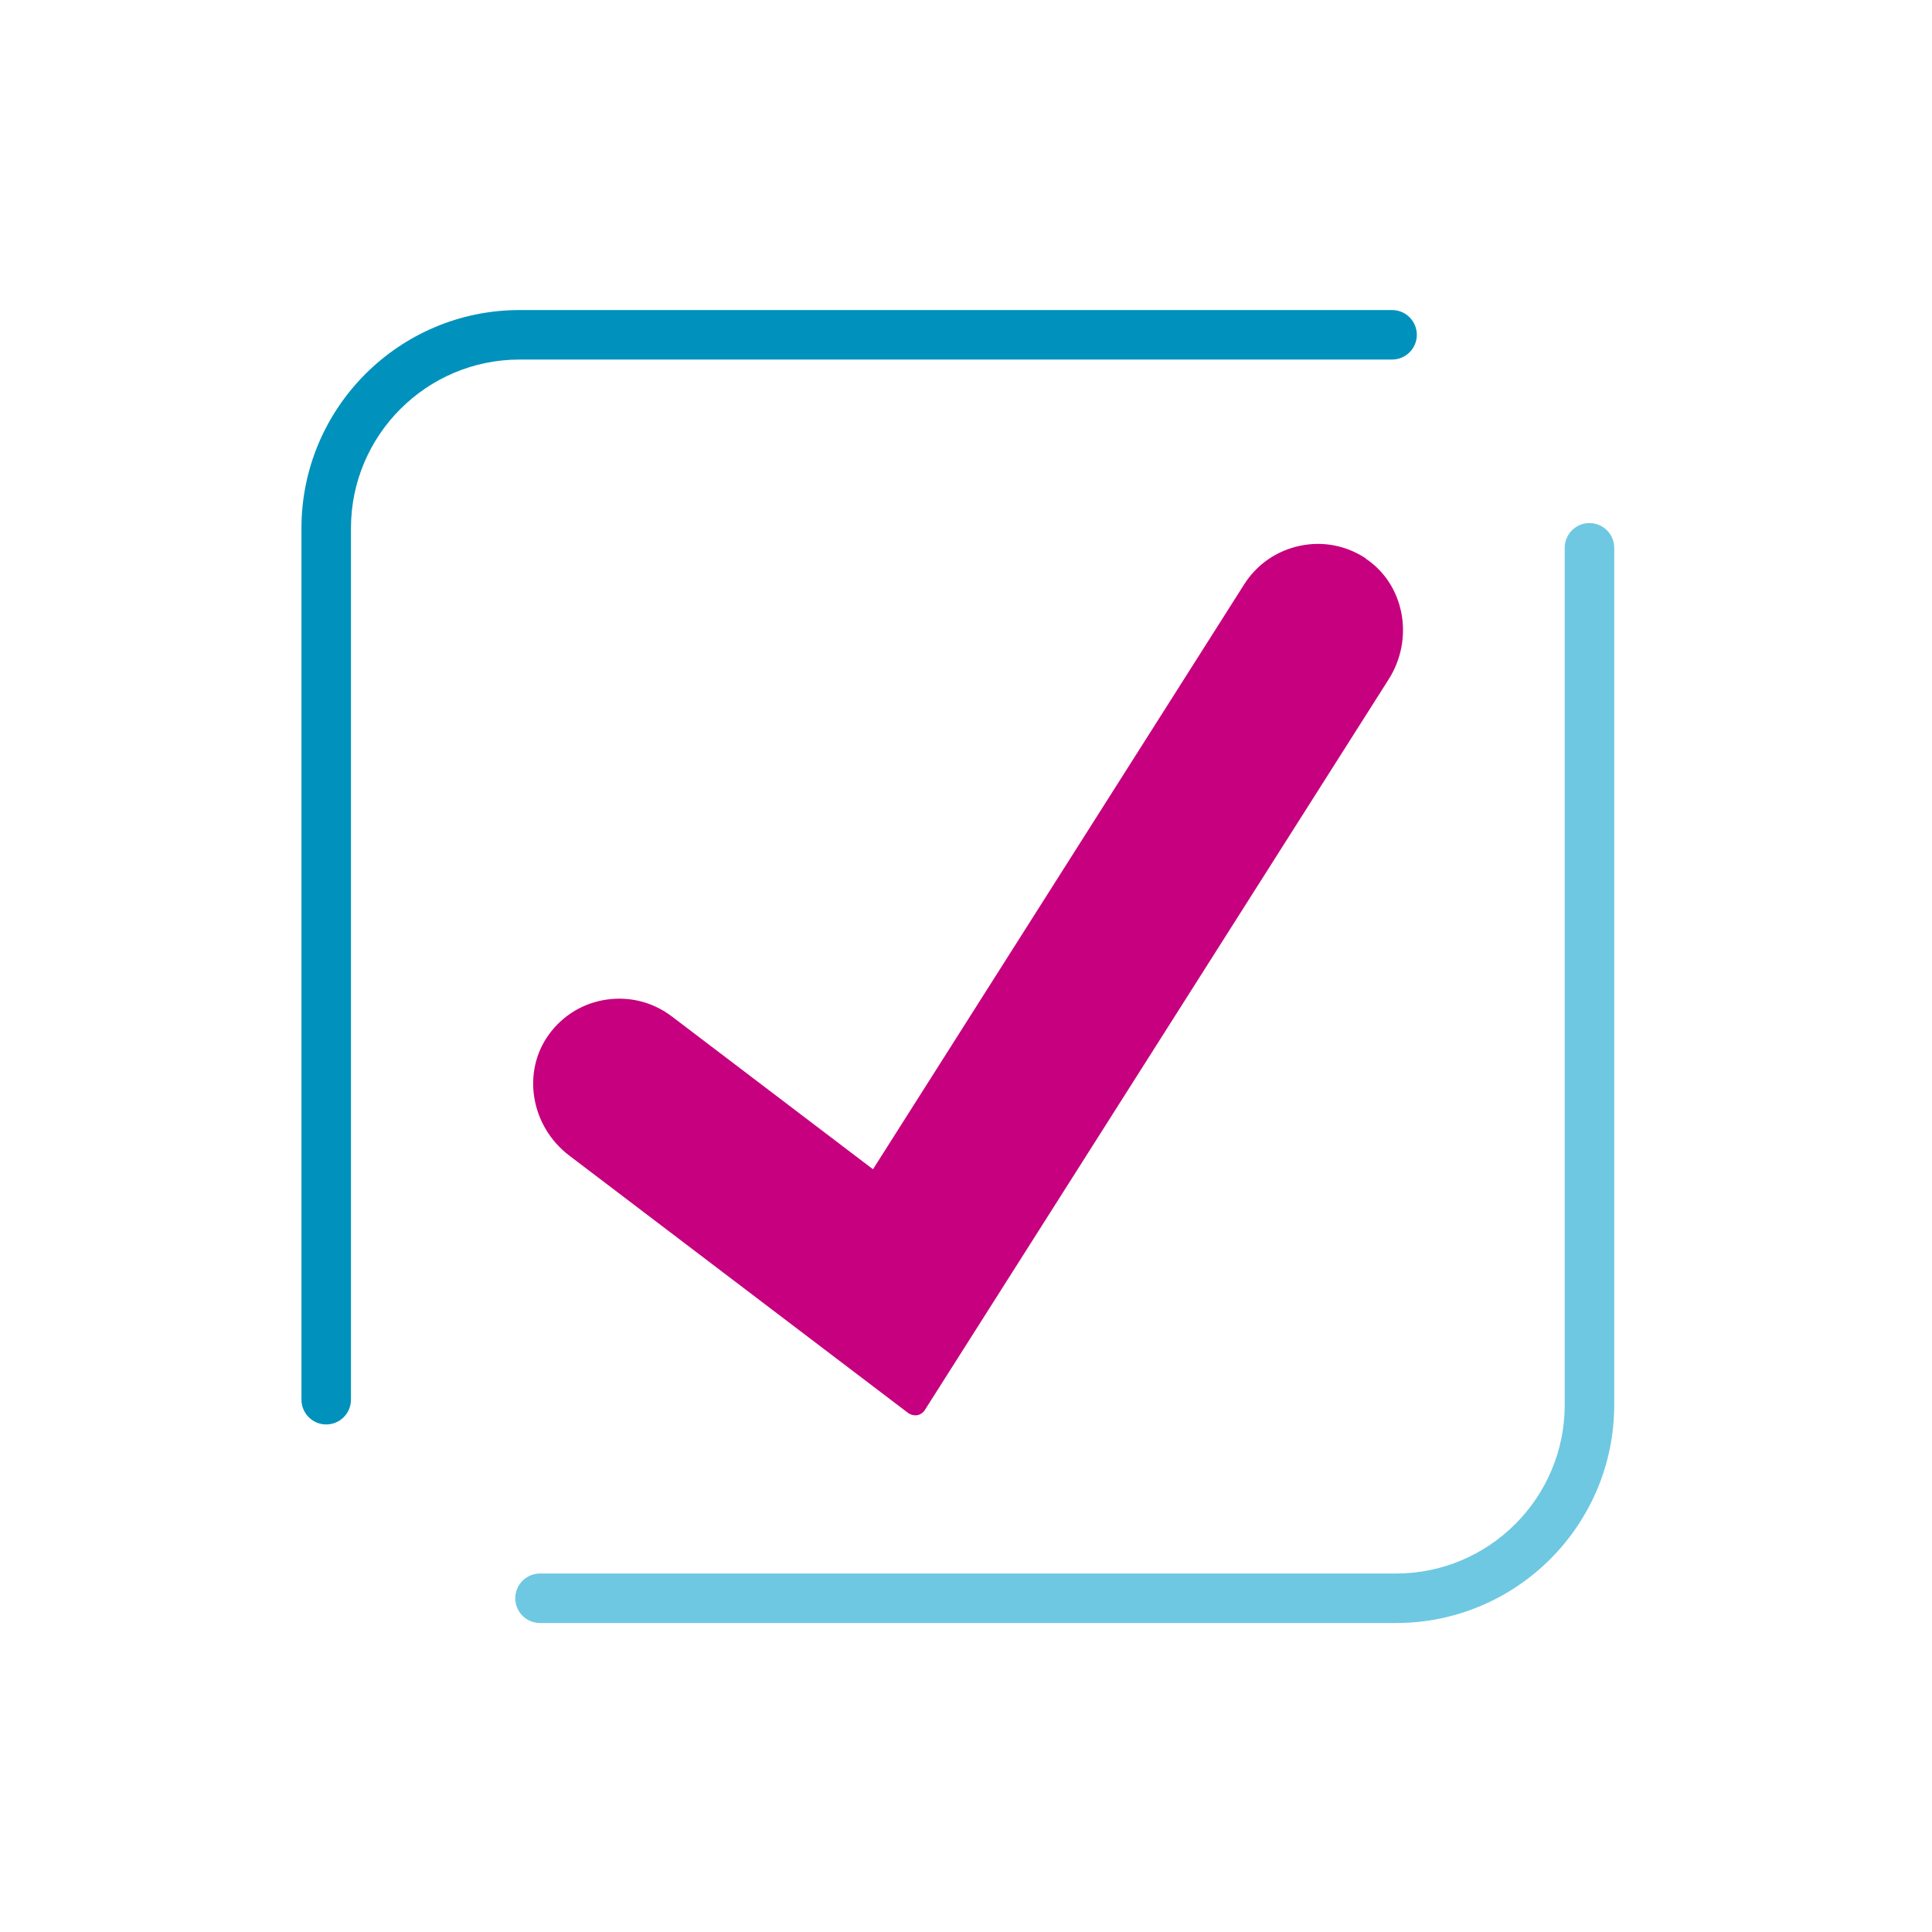 <svg width="58" height="58" viewBox="0 0 58 58" fill="none" xmlns="http://www.w3.org/2000/svg">
<g clip-path="url(#clip0_318_58942)">
<path d="M41.007 16.767C40.418 16.375 39.711 16.238 39.016 16.387C38.326 16.535 37.738 16.939 37.357 17.534L26.208 35.102L20.169 30.514C19.605 30.086 18.91 29.907 18.208 30.009C17.507 30.11 16.895 30.484 16.479 31.055C15.659 32.184 15.932 33.812 17.091 34.692L27.278 42.43C27.337 42.466 27.408 42.489 27.474 42.489C27.497 42.489 27.521 42.489 27.545 42.483C27.634 42.466 27.717 42.406 27.765 42.329L41.69 20.392C42.468 19.162 42.16 17.54 40.995 16.767H41.007Z" fill="#C6007E"/>
<path d="M9.793 42.763C9.383 42.763 9.05 42.43 9.05 42.02V15.858C9.05 12.244 11.986 9.308 15.599 9.308H41.791C42.201 9.308 42.534 9.641 42.534 10.051C42.534 10.461 42.201 10.794 41.791 10.794H15.599C12.806 10.794 10.536 13.065 10.536 15.858V42.02C10.536 42.43 10.203 42.763 9.793 42.763Z" fill="#0092BC"/>
<path d="M41.916 48.724H16.212C15.802 48.724 15.469 48.391 15.469 47.981C15.469 47.571 15.802 47.238 16.212 47.238H41.91C44.703 47.238 46.974 44.968 46.974 42.175V16.446C46.974 16.036 47.307 15.703 47.717 15.703C48.127 15.703 48.46 16.036 48.46 16.446V42.175C48.46 45.788 45.524 48.724 41.91 48.724H41.916Z" fill="#6EC8E2"/>
</g>
<defs>
<clipPath id="clip0_318_58942">
<rect width="39.416" height="39.416" fill="white" transform="translate(9.05 9.308)"/>
</clipPath>
</defs>
</svg>

